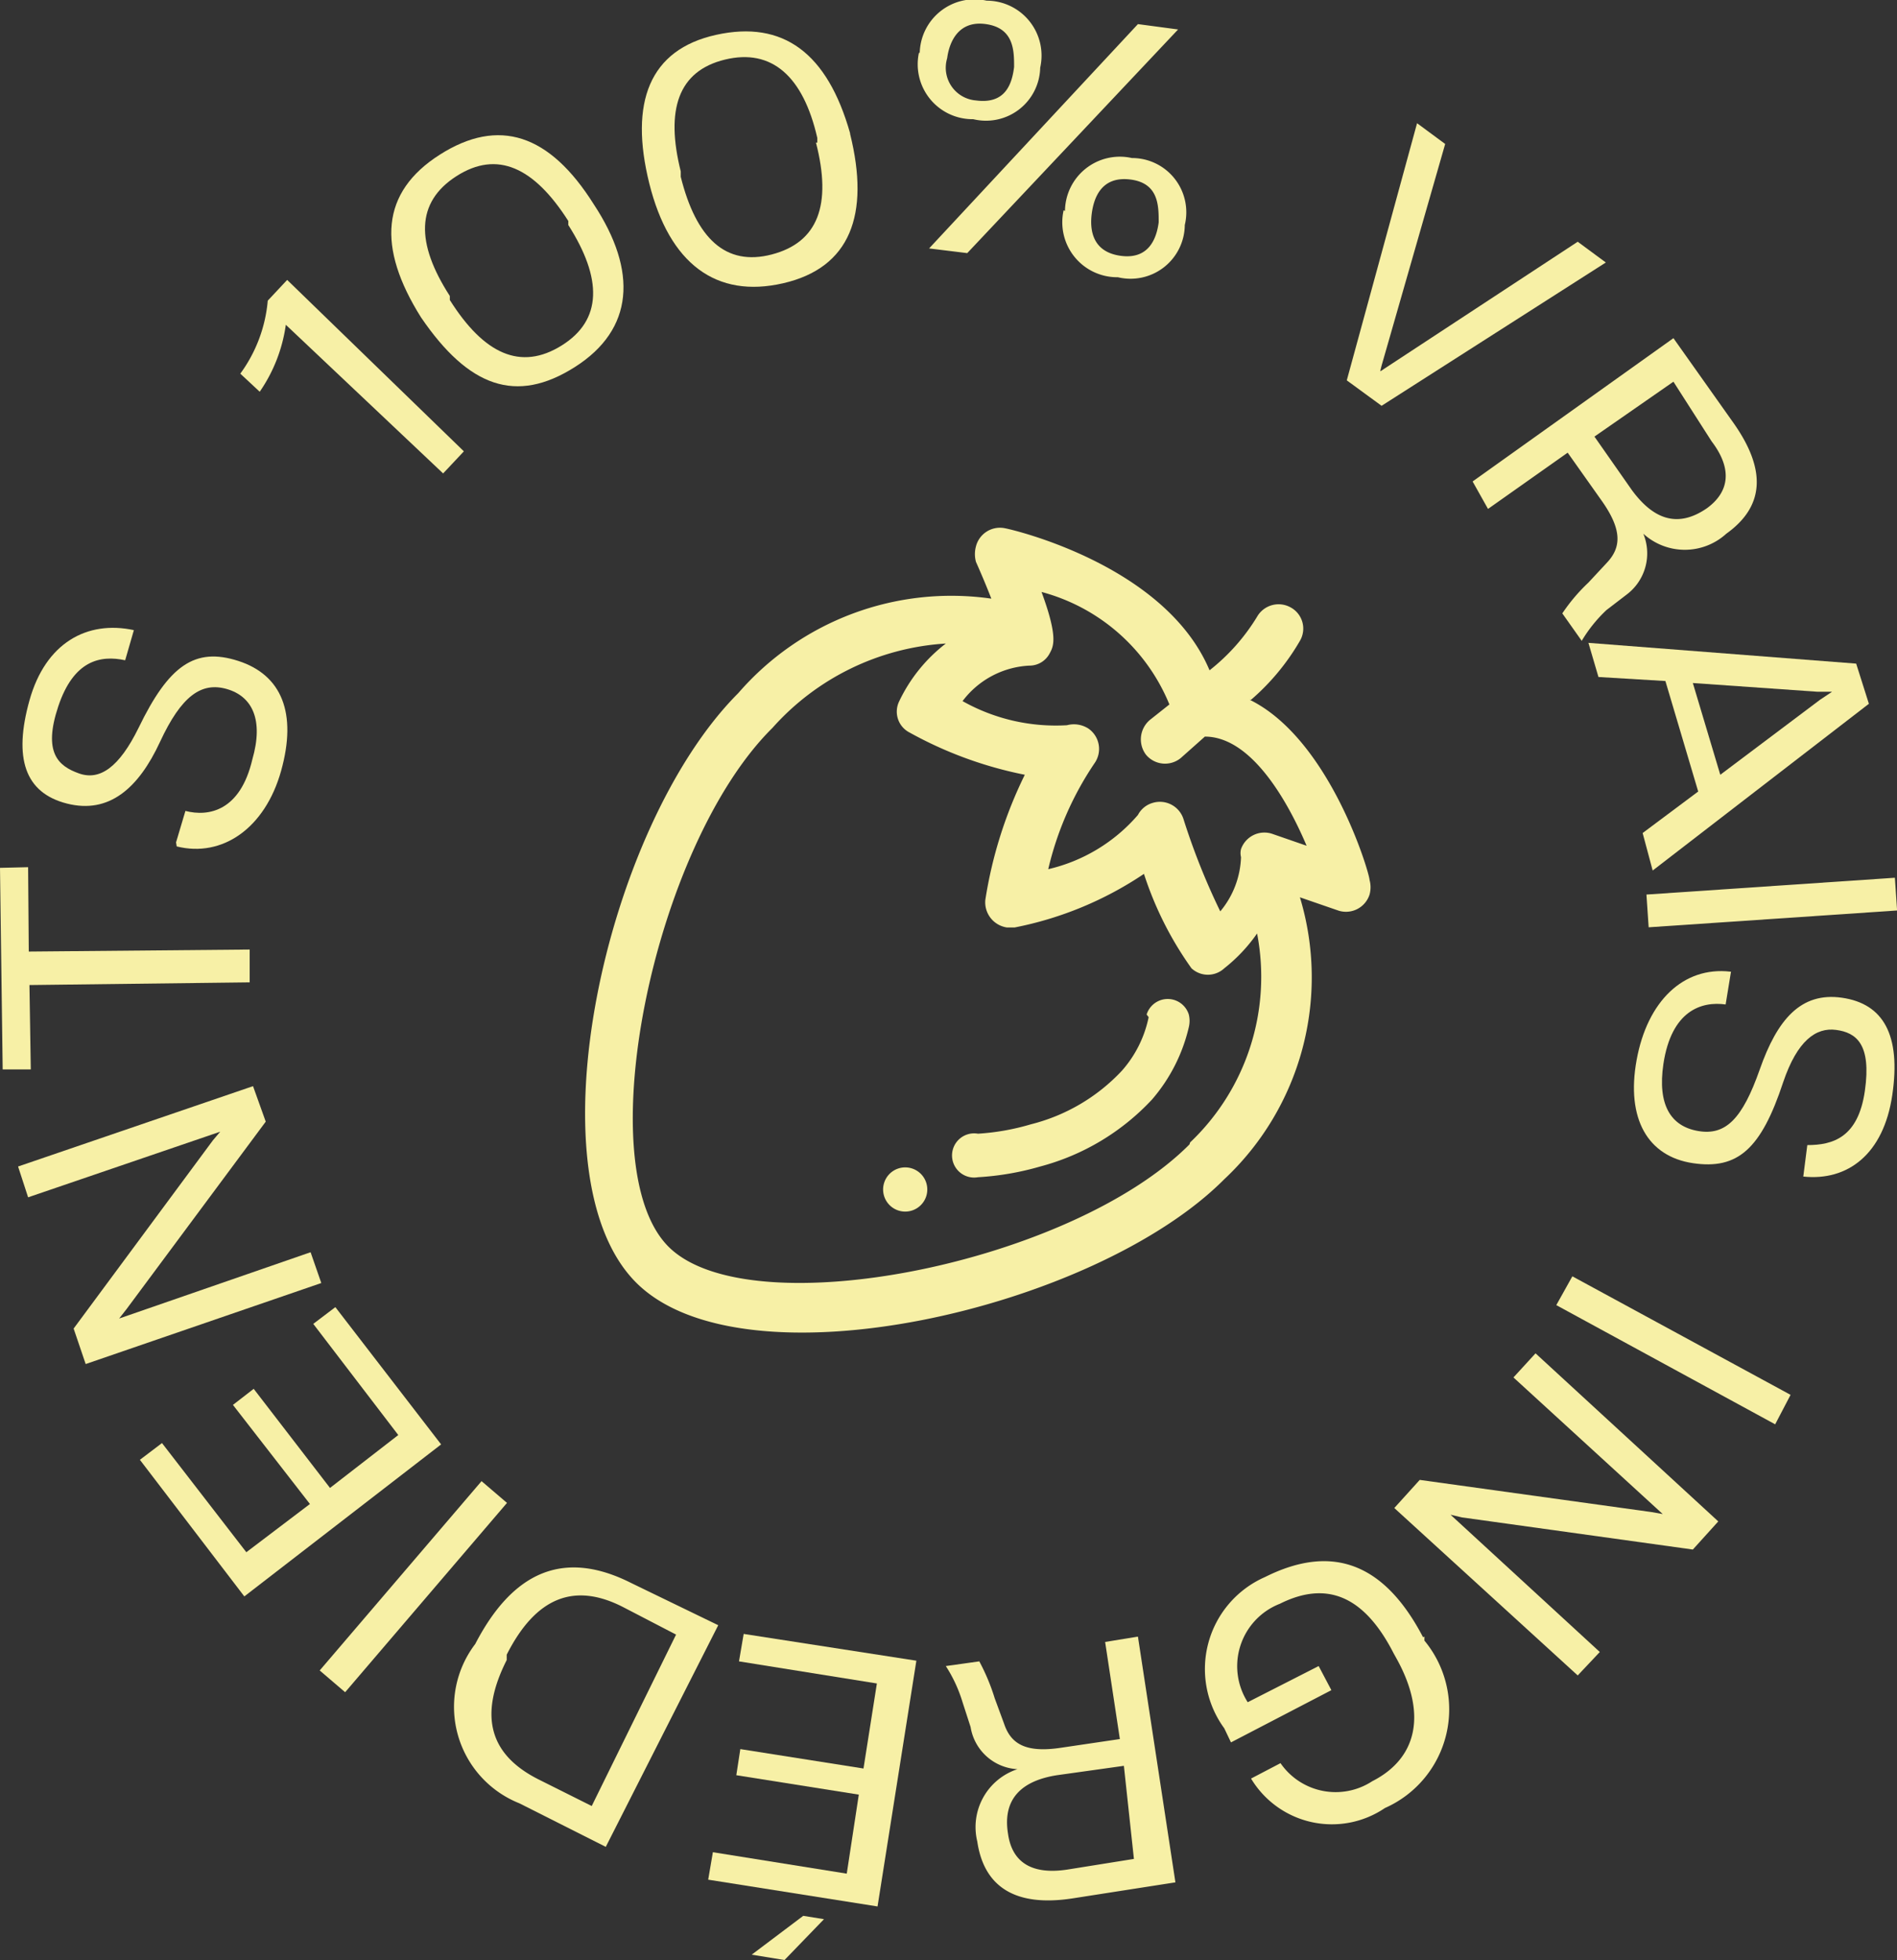 <?xml version="1.0" encoding="UTF-8"?>
<svg xmlns="http://www.w3.org/2000/svg" id="Calque_1" data-name="Calque 1" viewBox="0 0 28.34 29.27">
  <rect x="0" y="0" width="28.34" height="29.27" fill="#333333" stroke="none"/>
  <defs>
    <style>.cls-1{fill:#f7f0a6;}</style>
  </defs>
  <title>vraisingredients</title>
  <path class="cls-1" d="M18.69,10.45a3.43,3.43,0,0,0,.73-.88.36.36,0,0,0-.14-.5.37.37,0,0,0-.5.14,3,3,0,0,1-.71.8c-.66-1.57-2.94-2.1-3.05-2.12a.37.37,0,0,0-.44.27.44.44,0,0,0,0,.23c.08.18.16.37.23.55a4.21,4.21,0,0,0-3.78,1.41c-2,2-3.13,7.19-1.53,8.8s6.85.41,8.79-1.54a4.13,4.13,0,0,0,1.13-4.21l.58.2a.37.37,0,0,0,.46-.24.41.41,0,0,0,0-.22c0-.1-.59-2.1-1.79-2.69m-.9,6.64C16,18.87,11.23,19.82,10,18.63s-.24-6,1.54-7.76a3.78,3.78,0,0,1,2.59-1.26,2.37,2.37,0,0,0-.7.87.35.35,0,0,0,.16.46,5.93,5.93,0,0,0,1.72.63,6.47,6.47,0,0,0-.59,1.87.38.38,0,0,0,.32.41h.12a5.28,5.28,0,0,0,1.93-.8,5.14,5.14,0,0,0,.71,1.41.36.36,0,0,0,.49,0,2.42,2.42,0,0,0,.49-.52,3.41,3.41,0,0,1-1,3.12M19,12.45a.37.37,0,0,0-.46.23.25.25,0,0,0,0,.12,1.33,1.33,0,0,1-.31.81,10.17,10.17,0,0,1-.55-1.38.37.37,0,0,0-.46-.24.36.36,0,0,0-.22.18,2.52,2.52,0,0,1-1.34.81,4.75,4.75,0,0,1,.69-1.58.37.37,0,0,0-.09-.52.4.4,0,0,0-.32-.05,2.84,2.84,0,0,1-1.56-.36,1.33,1.33,0,0,1,1-.53h0a.34.34,0,0,0,.3-.18c.06-.11.13-.24-.12-.92a2.86,2.86,0,0,1,1.91,1.68l-.29.23a.38.38,0,0,0-.06.52.37.37,0,0,0,.52.05L18,11c.67,0,1.21.9,1.52,1.63Z" transform="translate(0 0)"></path>
  <path class="cls-1" d="M17.16,15.19a1.73,1.73,0,0,1-.4.8,2.79,2.79,0,0,1-1.36.8,3.54,3.54,0,0,1-.79.14.33.33,0,1,0,0,.65,4.21,4.21,0,0,0,.93-.16,3.51,3.51,0,0,0,1.67-1,2.53,2.53,0,0,0,.55-1.08.4.4,0,0,0,0-.19.33.33,0,0,0-.63,0" transform="translate(0 0)"></path>
  <path class="cls-1" d="M13.2,17.83a.33.33,0,0,1,.61-.23.33.33,0,1,1-.61.23" transform="translate(0 0)"></path>
  <path class="cls-1" d="M6.62,7.07,4.27,4.85a2.32,2.32,0,0,1-.39,1l-.29-.27A2.16,2.16,0,0,0,4,4.49l.29-.31L6.93,6.74Z" transform="translate(0 0)"></path>
  <path class="cls-1" d="M6.29,4.74l0,0c-.66-1.05-.6-1.87.28-2.43S8.21,2,8.87,3.05l0,0c.66,1,.6,1.87-.28,2.43S7,5.78,6.29,4.74m2.2-1.38,0-.06c-.51-.8-1.06-1.06-1.67-.67s-.61,1-.1,1.79l0,.06c.51.81,1.06,1.06,1.67.68s.61-1,.1-1.8" transform="translate(0 0)"></path>
  <path class="cls-1" d="M9.7,2.74v0c-.3-1.21,0-2,1-2.22s1.66.27,2,1.47V2c.3,1.21,0,2-1,2.23S10,3.94,9.7,2.74m2.51-.61V2.06C12,1.14,11.53.72,10.83.89s-.89.75-.66,1.67l0,.08c.23.92.67,1.34,1.36,1.16s.9-.74.66-1.67" transform="translate(0 0)"></path>
  <path class="cls-1" d="M13.74.8h0a.82.82,0,0,1,1-.79.82.82,0,0,1,.8,1h0a.81.81,0,0,1-1,.77.82.82,0,0,1-.81-1M17.6.44,14.45,3.78l-.57-.07L17,.36ZM15.15,1c0-.24,0-.58-.42-.64s-.55.28-.58.51a.49.49,0,0,0,.43.63c.45.06.54-.26.57-.5m.76,2.15a.82.82,0,0,1,1-.79.81.81,0,0,1,.79,1,.81.81,0,0,1-1,.78.82.82,0,0,1-.81-1m1.42.18c0-.25,0-.59-.43-.64s-.54.28-.57.51,0,.57.43.63.54-.27.57-.5" transform="translate(0 0)"></path>
  <polygon class="cls-1" points="21.17 1.84 21.59 2.15 20.64 5.46 20.62 5.54 20.63 5.54 20.69 5.5 23.57 3.61 23.99 3.92 20.64 6.06 20.12 5.68 21.17 1.84"></polygon>
  <path class="cls-1" d="M22,7.19l3-2.14.9,1.27c.5.71.45,1.25-.11,1.65a.92.92,0,0,1-1.24,0h0a.77.77,0,0,1-.25.91L24,9.11a2.11,2.11,0,0,0-.37.46l-.29-.41a2.67,2.67,0,0,1,.39-.46L24,8.41c.22-.23.24-.49-.07-.93l-.51-.72-1.19.84Zm1.82-.67.56.8c.31.42.67.58,1.12.27h0c.33-.24.39-.58.07-1L25,5.7Z" transform="translate(0 0)"></path>
  <path class="cls-1" d="M24.54,12.44l.83-.62-.49-1.65-1-.06-.15-.51,4,.31.19.6L24.69,13Zm.75-2.24.41,1.37,1.49-1.12.18-.12h-.22Z" transform="translate(0 0)"></path>
  <rect class="cls-1" x="24.61" y="13.23" width="3.72" height="0.49" transform="translate(-0.85 1.82) rotate(-3.87)"></rect>
  <path class="cls-1" d="M25.86,14.51l-.08.49c-.36-.05-.81.09-.93.89-.09.61.11.93.52,1s.66-.18.92-.92.61-1.16,1.23-1.07.88.56.75,1.45-.67,1.29-1.33,1.22L27,17.1c.38,0,.76-.11.86-.81s-.13-.87-.43-.91-.58.16-.79.78c-.33,1-.68,1.31-1.35,1.21s-1-.66-.84-1.54.7-1.4,1.4-1.32" transform="translate(0 0)"></path>
  <polygon class="cls-1" points="23.49 19.06 26.75 20.83 26.52 21.27 23.25 19.49 23.49 19.06"></polygon>
  <polygon class="cls-1" points="22.94 20.21 25.67 22.72 25.29 23.14 21.84 22.66 21.67 22.62 23.9 24.67 23.57 25.02 20.83 22.52 21.21 22.1 24.67 22.58 24.84 22.61 22.61 20.57 22.94 20.21"></polygon>
  <path class="cls-1" d="M21.28,24.44l0,.06A1.61,1.61,0,0,1,20.69,27a1.41,1.41,0,0,1-2-.44h0l.44-.23v0a1,1,0,0,0,1.37.27c.67-.34.82-1,.37-1.82l-.05-.09c-.44-.86-1-1.09-1.7-.74a1,1,0,0,0-.48,1.47l0,0,1.06-.54.19.36-1.5.78-.1-.21a1.5,1.5,0,0,1,.61-2.26c1-.5,1.78-.21,2.36.9" transform="translate(0 0)"></path>
  <path class="cls-1" d="M17,24.44l.56,3.67-1.54.24c-.85.13-1.32-.17-1.42-.85a.91.91,0,0,1,.6-1.08h0a.75.75,0,0,1-.7-.63l-.12-.37a2.12,2.12,0,0,0-.25-.54l.5-.07a3.07,3.07,0,0,1,.23.55l.14.38c.1.3.32.44.85.36l.88-.13-.22-1.45Zm-.21,1.93-1,.14c-.51.08-.82.34-.73.88h0c.06.41.34.61.88.53l1-.16Z" transform="translate(0 0)"></path>
  <path class="cls-1" d="M13.69,24.8l-.58,3.67-2.53-.4.07-.41,2,.32.18-1.18L11,26.51l.06-.39,1.84.29.2-1.27-2.06-.33.07-.41ZM12,28.61l.31.05-.59.61-.49-.08Z" transform="translate(0 0)"></path>
  <path class="cls-1" d="M10.73,24.27,9.05,27.58l-1.29-.65a1.55,1.55,0,0,1-.66-2.38v0c.56-1.08,1.32-1.42,2.33-.91Zm-.63.14L9.31,24c-.72-.37-1.3-.16-1.74.71l0,.08c-.43.85-.24,1.42.47,1.78l.8.4Z" transform="translate(0 0)"></path>
  <rect class="cls-1" x="4.33" y="23.41" width="3.72" height="0.5" transform="matrix(0.65, -0.76, 0.76, 0.65, -15.83, 13.02)"></rect>
  <polygon class="cls-1" points="6.59 21.57 3.65 23.84 2.09 21.8 2.42 21.55 3.68 23.18 4.63 22.46 3.48 20.98 3.79 20.74 4.93 22.22 5.95 21.43 4.68 19.77 5.01 19.52 6.59 21.57"></polygon>
  <polygon class="cls-1" points="4.8 19.16 1.28 20.37 1.1 19.84 3.18 17.03 3.29 16.9 0.42 17.88 0.27 17.42 3.78 16.22 3.97 16.75 1.89 19.55 1.78 19.69 4.64 18.7 4.8 19.16"></polygon>
  <polygon class="cls-1" points="3.73 14.67 0.44 14.71 0.46 15.97 0.04 15.97 0 12.96 0.42 12.95 0.43 14.21 3.73 14.18 3.73 14.67"></polygon>
  <path class="cls-1" d="M2.63,12.58l.14-.47c.35.09.82,0,1-.77.17-.59,0-.94-.38-1.05s-.68.1-1,.79S1.63,12.16,1,12s-.8-.68-.56-1.54S1.3,9.26,2,9.41l-.13.45c-.37-.08-.77,0-1,.69s0,.89.31,1,.6-.09.89-.68c.45-.93.84-1.21,1.49-1s.88.78.64,1.64-.88,1.3-1.56,1.13" transform="translate(0 0)"></path>
</svg>
